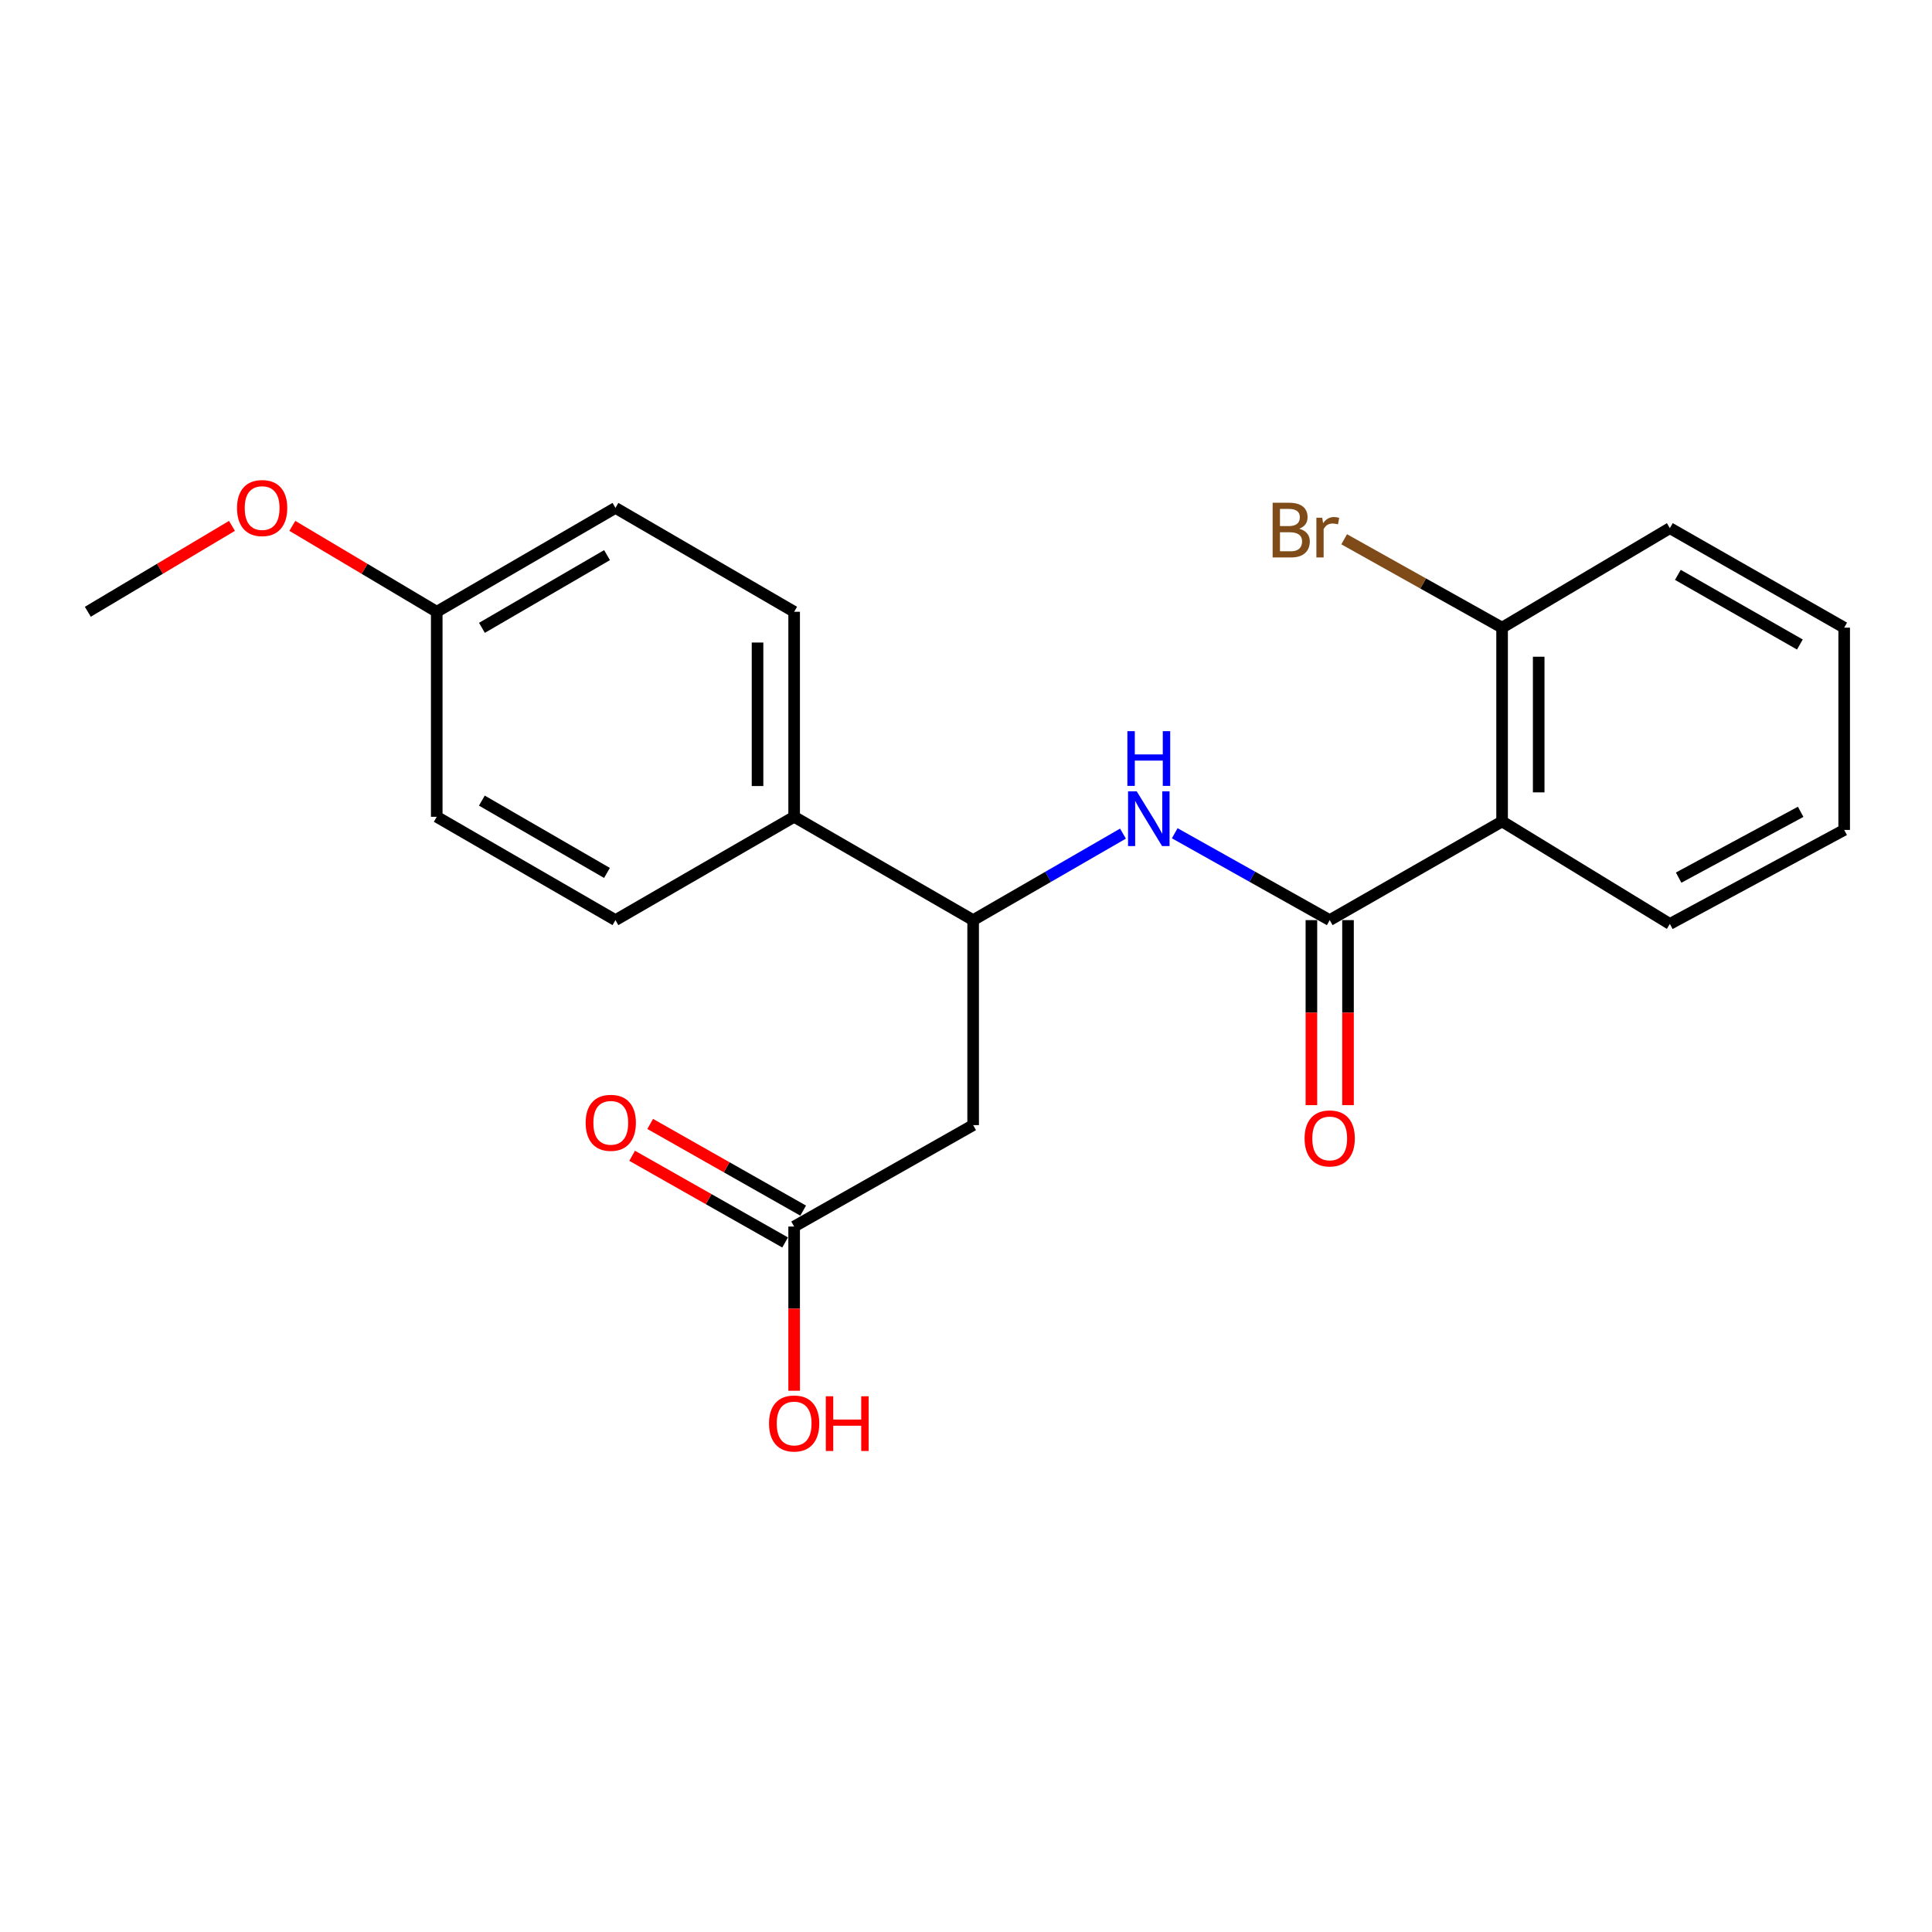 <?xml version='1.0' encoding='iso-8859-1'?>
<svg version='1.1' baseProfile='full'
              xmlns='http://www.w3.org/2000/svg'
                      xmlns:rdkit='http://www.rdkit.org/xml'
                      xmlns:xlink='http://www.w3.org/1999/xlink'
                  xml:space='preserve'
width='1000px' height='1000px' viewBox='0 0 1000 1000'>
<!-- END OF HEADER -->
<rect style='opacity:1.0;fill:#FFFFFF;stroke:none' width='1000' height='1000' x='0' y='0'> </rect>
<path class='bond-0' d='M 688.254,476.254 L 777.481,425.172' style='fill:none;fill-rule:evenodd;stroke:#000000;stroke-width:6px;stroke-linecap:butt;stroke-linejoin:miter;stroke-opacity:1' />
<path class='bond-1' d='M 688.254,476.254 L 648.147,453.77' style='fill:none;fill-rule:evenodd;stroke:#000000;stroke-width:6px;stroke-linecap:butt;stroke-linejoin:miter;stroke-opacity:1' />
<path class='bond-1' d='M 648.147,453.77 L 608.04,431.287' style='fill:none;fill-rule:evenodd;stroke:#0000FF;stroke-width:6px;stroke-linecap:butt;stroke-linejoin:miter;stroke-opacity:1' />
<path class='bond-7' d='M 678.78,476.254 L 678.78,524.137' style='fill:none;fill-rule:evenodd;stroke:#000000;stroke-width:6px;stroke-linecap:butt;stroke-linejoin:miter;stroke-opacity:1' />
<path class='bond-7' d='M 678.78,524.137 L 678.78,572.021' style='fill:none;fill-rule:evenodd;stroke:#FF0000;stroke-width:6px;stroke-linecap:butt;stroke-linejoin:miter;stroke-opacity:1' />
<path class='bond-7' d='M 697.727,476.254 L 697.727,524.137' style='fill:none;fill-rule:evenodd;stroke:#000000;stroke-width:6px;stroke-linecap:butt;stroke-linejoin:miter;stroke-opacity:1' />
<path class='bond-7' d='M 697.727,524.137 L 697.727,572.021' style='fill:none;fill-rule:evenodd;stroke:#FF0000;stroke-width:6px;stroke-linecap:butt;stroke-linejoin:miter;stroke-opacity:1' />
<path class='bond-5' d='M 777.481,425.172 L 777.481,324.872' style='fill:none;fill-rule:evenodd;stroke:#000000;stroke-width:6px;stroke-linecap:butt;stroke-linejoin:miter;stroke-opacity:1' />
<path class='bond-5' d='M 796.427,410.127 L 796.427,339.917' style='fill:none;fill-rule:evenodd;stroke:#000000;stroke-width:6px;stroke-linecap:butt;stroke-linejoin:miter;stroke-opacity:1' />
<path class='bond-16' d='M 777.481,425.172 L 864.318,478.233' style='fill:none;fill-rule:evenodd;stroke:#000000;stroke-width:6px;stroke-linecap:butt;stroke-linejoin:miter;stroke-opacity:1' />
<path class='bond-3' d='M 581.252,431.478 L 542.473,453.866' style='fill:none;fill-rule:evenodd;stroke:#0000FF;stroke-width:6px;stroke-linecap:butt;stroke-linejoin:miter;stroke-opacity:1' />
<path class='bond-3' d='M 542.473,453.866 L 503.695,476.254' style='fill:none;fill-rule:evenodd;stroke:#000000;stroke-width:6px;stroke-linecap:butt;stroke-linejoin:miter;stroke-opacity:1' />
<path class='bond-2' d='M 503.695,582.354 L 503.695,476.254' style='fill:none;fill-rule:evenodd;stroke:#000000;stroke-width:6px;stroke-linecap:butt;stroke-linejoin:miter;stroke-opacity:1' />
<path class='bond-4' d='M 503.695,582.354 L 411.047,634.856' style='fill:none;fill-rule:evenodd;stroke:#000000;stroke-width:6px;stroke-linecap:butt;stroke-linejoin:miter;stroke-opacity:1' />
<path class='bond-6' d='M 503.695,476.254 L 411.047,422.772' style='fill:none;fill-rule:evenodd;stroke:#000000;stroke-width:6px;stroke-linecap:butt;stroke-linejoin:miter;stroke-opacity:1' />
<path class='bond-8' d='M 415.717,626.614 L 376.125,604.182' style='fill:none;fill-rule:evenodd;stroke:#000000;stroke-width:6px;stroke-linecap:butt;stroke-linejoin:miter;stroke-opacity:1' />
<path class='bond-8' d='M 376.125,604.182 L 336.533,581.749' style='fill:none;fill-rule:evenodd;stroke:#FF0000;stroke-width:6px;stroke-linecap:butt;stroke-linejoin:miter;stroke-opacity:1' />
<path class='bond-8' d='M 406.377,643.098 L 366.785,620.666' style='fill:none;fill-rule:evenodd;stroke:#000000;stroke-width:6px;stroke-linecap:butt;stroke-linejoin:miter;stroke-opacity:1' />
<path class='bond-8' d='M 366.785,620.666 L 327.193,598.233' style='fill:none;fill-rule:evenodd;stroke:#FF0000;stroke-width:6px;stroke-linecap:butt;stroke-linejoin:miter;stroke-opacity:1' />
<path class='bond-13' d='M 411.047,634.856 L 411.047,677.352' style='fill:none;fill-rule:evenodd;stroke:#000000;stroke-width:6px;stroke-linecap:butt;stroke-linejoin:miter;stroke-opacity:1' />
<path class='bond-13' d='M 411.047,677.352 L 411.047,719.848' style='fill:none;fill-rule:evenodd;stroke:#FF0000;stroke-width:6px;stroke-linecap:butt;stroke-linejoin:miter;stroke-opacity:1' />
<path class='bond-11' d='M 777.481,324.872 L 736.61,302' style='fill:none;fill-rule:evenodd;stroke:#000000;stroke-width:6px;stroke-linecap:butt;stroke-linejoin:miter;stroke-opacity:1' />
<path class='bond-11' d='M 736.61,302 L 695.739,279.128' style='fill:none;fill-rule:evenodd;stroke:#7F4C19;stroke-width:6px;stroke-linecap:butt;stroke-linejoin:miter;stroke-opacity:1' />
<path class='bond-18' d='M 777.481,324.872 L 864.318,273.369' style='fill:none;fill-rule:evenodd;stroke:#000000;stroke-width:6px;stroke-linecap:butt;stroke-linejoin:miter;stroke-opacity:1' />
<path class='bond-9' d='M 411.047,422.772 L 411.047,316.651' style='fill:none;fill-rule:evenodd;stroke:#000000;stroke-width:6px;stroke-linecap:butt;stroke-linejoin:miter;stroke-opacity:1' />
<path class='bond-9' d='M 392.1,406.854 L 392.1,332.57' style='fill:none;fill-rule:evenodd;stroke:#000000;stroke-width:6px;stroke-linecap:butt;stroke-linejoin:miter;stroke-opacity:1' />
<path class='bond-10' d='M 411.047,422.772 L 318.557,476.254' style='fill:none;fill-rule:evenodd;stroke:#000000;stroke-width:6px;stroke-linecap:butt;stroke-linejoin:miter;stroke-opacity:1' />
<path class='bond-15' d='M 411.047,316.651 L 318.557,262.886' style='fill:none;fill-rule:evenodd;stroke:#000000;stroke-width:6px;stroke-linecap:butt;stroke-linejoin:miter;stroke-opacity:1' />
<path class='bond-14' d='M 318.557,476.254 L 226.056,422.772' style='fill:none;fill-rule:evenodd;stroke:#000000;stroke-width:6px;stroke-linecap:butt;stroke-linejoin:miter;stroke-opacity:1' />
<path class='bond-14' d='M 314.165,451.829 L 249.414,414.392' style='fill:none;fill-rule:evenodd;stroke:#000000;stroke-width:6px;stroke-linecap:butt;stroke-linejoin:miter;stroke-opacity:1' />
<path class='bond-12' d='M 226.056,316.651 L 226.056,422.772' style='fill:none;fill-rule:evenodd;stroke:#000000;stroke-width:6px;stroke-linecap:butt;stroke-linejoin:miter;stroke-opacity:1' />
<path class='bond-17' d='M 226.056,316.651 L 188.683,294.418' style='fill:none;fill-rule:evenodd;stroke:#000000;stroke-width:6px;stroke-linecap:butt;stroke-linejoin:miter;stroke-opacity:1' />
<path class='bond-17' d='M 188.683,294.418 L 151.311,272.184' style='fill:none;fill-rule:evenodd;stroke:#FF0000;stroke-width:6px;stroke-linecap:butt;stroke-linejoin:miter;stroke-opacity:1' />
<path class='bond-23' d='M 226.056,316.651 L 318.557,262.886' style='fill:none;fill-rule:evenodd;stroke:#000000;stroke-width:6px;stroke-linecap:butt;stroke-linejoin:miter;stroke-opacity:1' />
<path class='bond-23' d='M 249.452,324.967 L 314.202,287.331' style='fill:none;fill-rule:evenodd;stroke:#000000;stroke-width:6px;stroke-linecap:butt;stroke-linejoin:miter;stroke-opacity:1' />
<path class='bond-20' d='M 864.318,478.233 L 954.545,429.572' style='fill:none;fill-rule:evenodd;stroke:#000000;stroke-width:6px;stroke-linecap:butt;stroke-linejoin:miter;stroke-opacity:1' />
<path class='bond-20' d='M 868.859,454.258 L 932.018,420.195' style='fill:none;fill-rule:evenodd;stroke:#000000;stroke-width:6px;stroke-linecap:butt;stroke-linejoin:miter;stroke-opacity:1' />
<path class='bond-19' d='M 120.056,272.197 L 82.755,294.424' style='fill:none;fill-rule:evenodd;stroke:#FF0000;stroke-width:6px;stroke-linecap:butt;stroke-linejoin:miter;stroke-opacity:1' />
<path class='bond-19' d='M 82.755,294.424 L 45.455,316.651' style='fill:none;fill-rule:evenodd;stroke:#000000;stroke-width:6px;stroke-linecap:butt;stroke-linejoin:miter;stroke-opacity:1' />
<path class='bond-22' d='M 864.318,273.369 L 954.545,324.872' style='fill:none;fill-rule:evenodd;stroke:#000000;stroke-width:6px;stroke-linecap:butt;stroke-linejoin:miter;stroke-opacity:1' />
<path class='bond-22' d='M 868.46,297.549 L 931.619,333.601' style='fill:none;fill-rule:evenodd;stroke:#000000;stroke-width:6px;stroke-linecap:butt;stroke-linejoin:miter;stroke-opacity:1' />
<path class='bond-21' d='M 954.545,429.572 L 954.545,324.872' style='fill:none;fill-rule:evenodd;stroke:#000000;stroke-width:6px;stroke-linecap:butt;stroke-linejoin:miter;stroke-opacity:1' />
<path  class='atom-2' d='M 588.356 409.602
L 597.636 424.602
Q 598.556 426.082, 600.036 428.762
Q 601.516 431.442, 601.596 431.602
L 601.596 409.602
L 605.356 409.602
L 605.356 437.922
L 601.476 437.922
L 591.516 421.522
Q 590.356 419.602, 589.116 417.402
Q 587.916 415.202, 587.556 414.522
L 587.556 437.922
L 583.876 437.922
L 583.876 409.602
L 588.356 409.602
' fill='#0000FF'/>
<path  class='atom-2' d='M 583.536 378.45
L 587.376 378.45
L 587.376 390.49
L 601.856 390.49
L 601.856 378.45
L 605.696 378.45
L 605.696 406.77
L 601.856 406.77
L 601.856 393.69
L 587.376 393.69
L 587.376 406.77
L 583.536 406.77
L 583.536 378.45
' fill='#0000FF'/>
<path  class='atom-8' d='M 675.254 589.244
Q 675.254 582.444, 678.614 578.644
Q 681.974 574.844, 688.254 574.844
Q 694.534 574.844, 697.894 578.644
Q 701.254 582.444, 701.254 589.244
Q 701.254 596.124, 697.854 600.044
Q 694.454 603.924, 688.254 603.924
Q 682.014 603.924, 678.614 600.044
Q 675.254 596.164, 675.254 589.244
M 688.254 600.724
Q 692.574 600.724, 694.894 597.844
Q 697.254 594.924, 697.254 589.244
Q 697.254 583.684, 694.894 580.884
Q 692.574 578.044, 688.254 578.044
Q 683.934 578.044, 681.574 580.844
Q 679.254 583.644, 679.254 589.244
Q 679.254 594.964, 681.574 597.844
Q 683.934 600.724, 688.254 600.724
' fill='#FF0000'/>
<path  class='atom-9' d='M 303.136 581.16
Q 303.136 574.36, 306.496 570.56
Q 309.856 566.76, 316.136 566.76
Q 322.416 566.76, 325.776 570.56
Q 329.136 574.36, 329.136 581.16
Q 329.136 588.04, 325.736 591.96
Q 322.336 595.84, 316.136 595.84
Q 309.896 595.84, 306.496 591.96
Q 303.136 588.08, 303.136 581.16
M 316.136 592.64
Q 320.456 592.64, 322.776 589.76
Q 325.136 586.84, 325.136 581.16
Q 325.136 575.6, 322.776 572.8
Q 320.456 569.96, 316.136 569.96
Q 311.816 569.96, 309.456 572.76
Q 307.136 575.56, 307.136 581.16
Q 307.136 586.88, 309.456 589.76
Q 311.816 592.64, 316.136 592.64
' fill='#FF0000'/>
<path  class='atom-12' d='M 672.474 273.66
Q 675.194 274.42, 676.554 276.1
Q 677.954 277.74, 677.954 280.18
Q 677.954 284.1, 675.434 286.34
Q 672.954 288.54, 668.234 288.54
L 658.714 288.54
L 658.714 260.22
L 667.074 260.22
Q 671.914 260.22, 674.354 262.18
Q 676.794 264.14, 676.794 267.74
Q 676.794 272.02, 672.474 273.66
M 662.514 263.42
L 662.514 272.3
L 667.074 272.3
Q 669.874 272.3, 671.314 271.18
Q 672.794 270.02, 672.794 267.74
Q 672.794 263.42, 667.074 263.42
L 662.514 263.42
M 668.234 285.34
Q 670.994 285.34, 672.474 284.02
Q 673.954 282.7, 673.954 280.18
Q 673.954 277.86, 672.314 276.7
Q 670.714 275.5, 667.634 275.5
L 662.514 275.5
L 662.514 285.34
L 668.234 285.34
' fill='#7F4C19'/>
<path  class='atom-12' d='M 684.394 267.98
L 684.834 270.82
Q 686.994 267.62, 690.514 267.62
Q 691.634 267.62, 693.154 268.02
L 692.554 271.38
Q 690.834 270.98, 689.874 270.98
Q 688.194 270.98, 687.074 271.66
Q 685.994 272.3, 685.114 273.86
L 685.114 288.54
L 681.354 288.54
L 681.354 267.98
L 684.394 267.98
' fill='#7F4C19'/>
<path  class='atom-14' d='M 398.047 736.794
Q 398.047 729.994, 401.407 726.194
Q 404.767 722.394, 411.047 722.394
Q 417.327 722.394, 420.687 726.194
Q 424.047 729.994, 424.047 736.794
Q 424.047 743.674, 420.647 747.594
Q 417.247 751.474, 411.047 751.474
Q 404.807 751.474, 401.407 747.594
Q 398.047 743.714, 398.047 736.794
M 411.047 748.274
Q 415.367 748.274, 417.687 745.394
Q 420.047 742.474, 420.047 736.794
Q 420.047 731.234, 417.687 728.434
Q 415.367 725.594, 411.047 725.594
Q 406.727 725.594, 404.367 728.394
Q 402.047 731.194, 402.047 736.794
Q 402.047 742.514, 404.367 745.394
Q 406.727 748.274, 411.047 748.274
' fill='#FF0000'/>
<path  class='atom-14' d='M 427.447 722.714
L 431.287 722.714
L 431.287 734.754
L 445.767 734.754
L 445.767 722.714
L 449.607 722.714
L 449.607 751.034
L 445.767 751.034
L 445.767 737.954
L 431.287 737.954
L 431.287 751.034
L 427.447 751.034
L 427.447 722.714
' fill='#FF0000'/>
<path  class='atom-18' d='M 122.682 262.966
Q 122.682 256.166, 126.042 252.366
Q 129.402 248.566, 135.682 248.566
Q 141.962 248.566, 145.322 252.366
Q 148.682 256.166, 148.682 262.966
Q 148.682 269.846, 145.282 273.766
Q 141.882 277.646, 135.682 277.646
Q 129.442 277.646, 126.042 273.766
Q 122.682 269.886, 122.682 262.966
M 135.682 274.446
Q 140.002 274.446, 142.322 271.566
Q 144.682 268.646, 144.682 262.966
Q 144.682 257.406, 142.322 254.606
Q 140.002 251.766, 135.682 251.766
Q 131.362 251.766, 129.002 254.566
Q 126.682 257.366, 126.682 262.966
Q 126.682 268.686, 129.002 271.566
Q 131.362 274.446, 135.682 274.446
' fill='#FF0000'/>
</svg>
